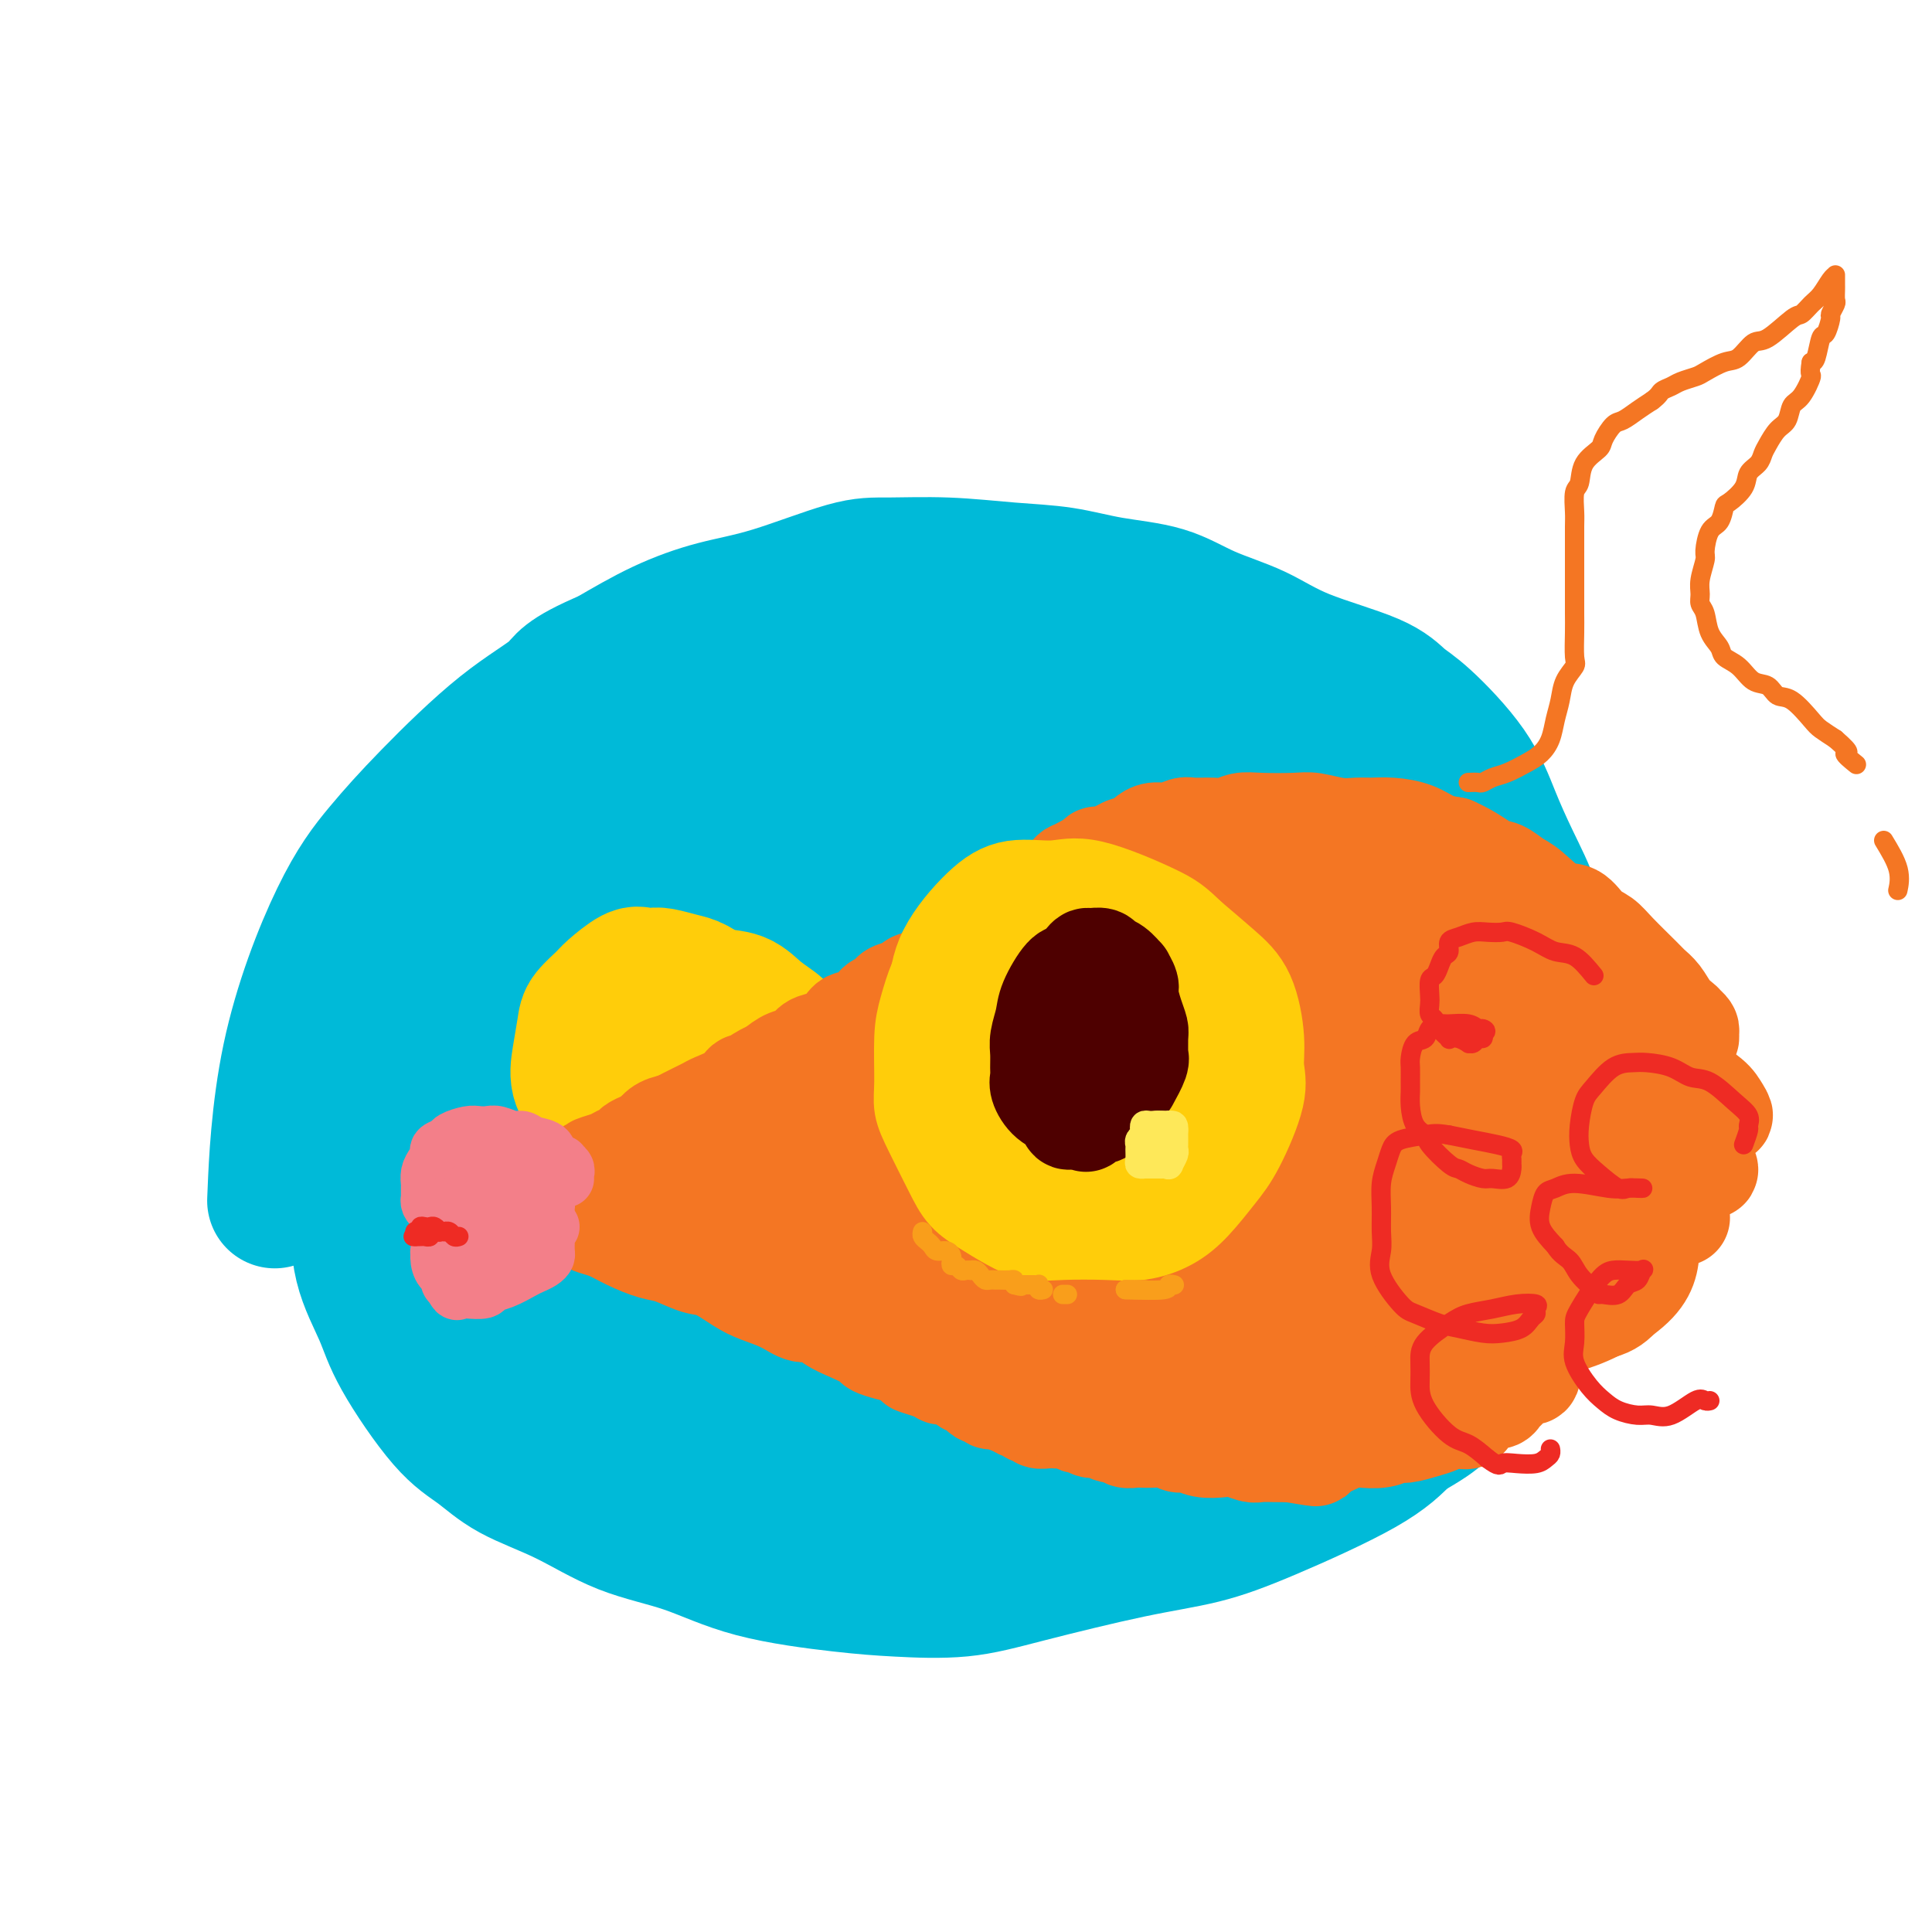 <svg viewBox='0 0 400 400' version='1.1' xmlns='http://www.w3.org/2000/svg' xmlns:xlink='http://www.w3.org/1999/xlink'><g fill='none' stroke='#00BAD8' stroke-width='28' stroke-linecap='round' stroke-linejoin='round'><path d='M205,230c1.281,-0.319 2.562,-0.638 3,-1c0.438,-0.362 0.033,-0.766 0,-1c-0.033,-0.234 0.304,-0.297 0,-1c-0.304,-0.703 -1.251,-2.045 -2,-3c-0.749,-0.955 -1.300,-1.522 -2,-2c-0.700,-0.478 -1.550,-0.866 -2,-1c-0.450,-0.134 -0.499,-0.012 -1,0c-0.501,0.012 -1.455,-0.085 -2,0c-0.545,0.085 -0.683,0.352 -1,1c-0.317,0.648 -0.814,1.676 -1,2c-0.186,0.324 -0.062,-0.056 0,0c0.062,0.056 0.062,0.548 0,1c-0.062,0.452 -0.184,0.864 0,1c0.184,0.136 0.675,-0.005 1,0c0.325,0.005 0.483,0.156 1,0c0.517,-0.156 1.393,-0.619 2,-1c0.607,-0.381 0.945,-0.680 1,-1c0.055,-0.320 -0.171,-0.660 0,-1c0.171,-0.340 0.741,-0.680 1,-1c0.259,-0.320 0.207,-0.619 0,-1c-0.207,-0.381 -0.568,-0.842 -1,-1c-0.432,-0.158 -0.935,-0.012 -2,0c-1.065,0.012 -2.692,-0.109 -4,0c-1.308,0.109 -2.299,0.448 -3,1c-0.701,0.552 -1.113,1.316 -2,2c-0.887,0.684 -2.248,1.286 -3,2c-0.752,0.714 -0.895,1.538 -1,3c-0.105,1.462 -0.173,3.560 0,5c0.173,1.440 0.586,2.220 1,3'/><path d='M188,236c0.787,2.205 2.754,2.218 5,3c2.246,0.782 4.773,2.334 7,3c2.227,0.666 4.156,0.446 6,0c1.844,-0.446 3.604,-1.118 5,-2c1.396,-0.882 2.427,-1.972 4,-3c1.573,-1.028 3.686,-1.993 5,-4c1.314,-2.007 1.827,-5.056 2,-7c0.173,-1.944 0.005,-2.784 0,-4c-0.005,-1.216 0.154,-2.809 0,-4c-0.154,-1.191 -0.620,-1.979 -2,-3c-1.380,-1.021 -3.673,-2.274 -5,-3c-1.327,-0.726 -1.689,-0.926 -4,-1c-2.311,-0.074 -6.572,-0.021 -10,0c-3.428,0.021 -6.022,0.012 -8,0c-1.978,-0.012 -3.339,-0.026 -5,0c-1.661,0.026 -3.623,0.092 -5,1c-1.377,0.908 -2.168,2.658 -3,4c-0.832,1.342 -1.706,2.275 -2,4c-0.294,1.725 -0.007,4.244 0,6c0.007,1.756 -0.267,2.751 0,5c0.267,2.249 1.074,5.751 2,8c0.926,2.249 1.971,3.243 3,5c1.029,1.757 2.042,4.277 3,6c0.958,1.723 1.861,2.649 4,4c2.139,1.351 5.513,3.128 8,4c2.487,0.872 4.088,0.838 6,1c1.912,0.162 4.137,0.521 6,0c1.863,-0.521 3.365,-1.923 5,-3c1.635,-1.077 3.402,-1.828 5,-3c1.598,-1.172 3.028,-2.763 5,-5c1.972,-2.237 4.486,-5.118 7,-8'/><path d='M232,240c4.037,-3.775 3.129,-3.713 3,-5c-0.129,-1.287 0.522,-3.922 1,-6c0.478,-2.078 0.784,-3.600 1,-5c0.216,-1.400 0.341,-2.679 -1,-5c-1.341,-2.321 -4.149,-5.683 -6,-8c-1.851,-2.317 -2.745,-3.587 -4,-5c-1.255,-1.413 -2.872,-2.969 -5,-4c-2.128,-1.031 -4.767,-1.538 -7,-2c-2.233,-0.462 -4.058,-0.879 -6,-1c-1.942,-0.121 -3.999,0.053 -6,0c-2.001,-0.053 -3.945,-0.333 -7,0c-3.055,0.333 -7.220,1.278 -10,2c-2.780,0.722 -4.175,1.220 -6,2c-1.825,0.780 -4.079,1.841 -6,3c-1.921,1.159 -3.510,2.416 -5,4c-1.490,1.584 -2.882,3.495 -4,5c-1.118,1.505 -1.961,2.603 -3,5c-1.039,2.397 -2.272,6.093 -3,9c-0.728,2.907 -0.950,5.026 -1,7c-0.050,1.974 0.072,3.801 0,6c-0.072,2.199 -0.339,4.768 0,7c0.339,2.232 1.283,4.128 2,6c0.717,1.872 1.206,3.720 3,6c1.794,2.280 4.891,4.991 7,7c2.109,2.009 3.230,3.317 5,4c1.770,0.683 4.191,0.740 6,1c1.809,0.260 3.007,0.724 6,1c2.993,0.276 7.782,0.363 11,0c3.218,-0.363 4.866,-1.175 7,-2c2.134,-0.825 4.752,-1.664 8,-3c3.248,-1.336 7.124,-3.168 11,-5'/><path d='M223,264c5.311,-2.101 5.590,-2.355 7,-3c1.410,-0.645 3.951,-1.682 6,-3c2.049,-1.318 3.606,-2.917 5,-4c1.394,-1.083 2.624,-1.650 4,-4c1.376,-2.350 2.899,-6.485 4,-9c1.101,-2.515 1.779,-3.411 2,-5c0.221,-1.589 -0.016,-3.871 0,-6c0.016,-2.129 0.283,-4.107 0,-6c-0.283,-1.893 -1.116,-3.703 -2,-5c-0.884,-1.297 -1.818,-2.081 -3,-4c-1.182,-1.919 -2.614,-4.974 -4,-7c-1.386,-2.026 -2.728,-3.024 -4,-4c-1.272,-0.976 -2.474,-1.931 -4,-3c-1.526,-1.069 -3.375,-2.252 -5,-3c-1.625,-0.748 -3.026,-1.062 -6,-2c-2.974,-0.938 -7.521,-2.499 -11,-3c-3.479,-0.501 -5.890,0.057 -8,0c-2.110,-0.057 -3.917,-0.731 -7,-1c-3.083,-0.269 -7.441,-0.134 -10,0c-2.559,0.134 -3.321,0.268 -5,1c-1.679,0.732 -4.277,2.062 -6,3c-1.723,0.938 -2.573,1.485 -5,3c-2.427,1.515 -6.432,3.999 -9,6c-2.568,2.001 -3.700,3.521 -5,5c-1.300,1.479 -2.769,2.918 -4,5c-1.231,2.082 -2.222,4.807 -3,7c-0.778,2.193 -1.341,3.856 -2,6c-0.659,2.144 -1.414,4.771 -2,8c-0.586,3.229 -1.004,7.062 -1,10c0.004,2.938 0.430,4.982 1,7c0.570,2.018 1.285,4.009 2,6'/><path d='M148,259c1.260,4.662 3.411,4.819 5,6c1.589,1.181 2.617,3.388 4,5c1.383,1.612 3.120,2.628 6,4c2.880,1.372 6.903,3.099 10,4c3.097,0.901 5.266,0.978 7,1c1.734,0.022 3.031,-0.009 6,0c2.969,0.009 7.608,0.057 11,0c3.392,-0.057 5.536,-0.221 8,0c2.464,0.221 5.249,0.825 8,1c2.751,0.175 5.468,-0.081 9,0c3.532,0.081 7.881,0.497 11,0c3.119,-0.497 5.010,-1.907 7,-3c1.990,-1.093 4.080,-1.869 6,-3c1.920,-1.131 3.669,-2.618 5,-4c1.331,-1.382 2.245,-2.658 4,-5c1.755,-2.342 4.351,-5.748 6,-8c1.649,-2.252 2.350,-3.348 3,-5c0.650,-1.652 1.248,-3.859 2,-6c0.752,-2.141 1.657,-4.217 2,-6c0.343,-1.783 0.123,-3.272 0,-5c-0.123,-1.728 -0.149,-3.694 0,-6c0.149,-2.306 0.474,-4.952 0,-7c-0.474,-2.048 -1.746,-3.499 -3,-5c-1.254,-1.501 -2.491,-3.052 -4,-5c-1.509,-1.948 -3.291,-4.293 -5,-6c-1.709,-1.707 -3.344,-2.775 -6,-5c-2.656,-2.225 -6.333,-5.607 -9,-8c-2.667,-2.393 -4.323,-3.796 -6,-5c-1.677,-1.204 -3.375,-2.209 -6,-4c-2.625,-1.791 -6.179,-4.369 -9,-6c-2.821,-1.631 -4.911,-2.316 -7,-3'/><path d='M213,175c-5.791,-2.778 -6.268,-0.722 -8,0c-1.732,0.722 -4.720,0.109 -9,0c-4.280,-0.109 -9.854,0.284 -14,1c-4.146,0.716 -6.864,1.754 -10,3c-3.136,1.246 -6.690,2.698 -10,4c-3.310,1.302 -6.375,2.453 -9,4c-2.625,1.547 -4.810,3.488 -7,5c-2.190,1.512 -4.384,2.593 -7,5c-2.616,2.407 -5.653,6.141 -8,9c-2.347,2.859 -4.004,4.845 -5,7c-0.996,2.155 -1.330,4.480 -2,7c-0.670,2.520 -1.676,5.236 -2,8c-0.324,2.764 0.033,5.576 0,8c-0.033,2.424 -0.455,4.461 0,8c0.455,3.539 1.788,8.579 3,12c1.212,3.421 2.305,5.223 3,7c0.695,1.777 0.994,3.530 3,6c2.006,2.470 5.721,5.657 8,8c2.279,2.343 3.124,3.843 5,5c1.876,1.157 4.784,1.972 7,3c2.216,1.028 3.740,2.269 7,3c3.260,0.731 8.255,0.952 12,1c3.745,0.048 6.239,-0.077 9,0c2.761,0.077 5.789,0.355 9,0c3.211,-0.355 6.606,-1.343 10,-2c3.394,-0.657 6.786,-0.983 12,-2c5.214,-1.017 12.251,-2.726 17,-4c4.749,-1.274 7.211,-2.115 10,-3c2.789,-0.885 5.905,-1.815 9,-3c3.095,-1.185 6.170,-2.624 9,-4c2.830,-1.376 5.415,-2.688 8,-4'/><path d='M263,267c6.511,-3.066 4.790,-3.732 6,-6c1.210,-2.268 5.351,-6.138 8,-9c2.649,-2.862 3.806,-4.714 5,-7c1.194,-2.286 2.426,-5.004 3,-7c0.574,-1.996 0.489,-3.268 1,-6c0.511,-2.732 1.618,-6.922 2,-10c0.382,-3.078 0.039,-5.043 0,-7c-0.039,-1.957 0.226,-3.905 0,-6c-0.226,-2.095 -0.943,-4.336 -2,-7c-1.057,-2.664 -2.453,-5.749 -4,-8c-1.547,-2.251 -3.246,-3.667 -5,-6c-1.754,-2.333 -3.565,-5.582 -6,-8c-2.435,-2.418 -5.494,-4.005 -8,-6c-2.506,-1.995 -4.459,-4.398 -8,-7c-3.541,-2.602 -8.669,-5.404 -12,-7c-3.331,-1.596 -4.864,-1.987 -7,-3c-2.136,-1.013 -4.873,-2.649 -8,-4c-3.127,-1.351 -6.643,-2.418 -10,-3c-3.357,-0.582 -6.556,-0.680 -12,-1c-5.444,-0.320 -13.133,-0.861 -18,-1c-4.867,-0.139 -6.911,0.123 -10,1c-3.089,0.877 -7.222,2.369 -11,4c-3.778,1.631 -7.201,3.403 -10,5c-2.799,1.597 -4.972,3.020 -9,6c-4.028,2.980 -9.909,7.518 -14,11c-4.091,3.482 -6.392,5.907 -8,9c-1.608,3.093 -2.522,6.854 -4,10c-1.478,3.146 -3.520,5.678 -5,10c-1.480,4.322 -2.398,10.433 -3,15c-0.602,4.567 -0.886,7.591 -1,11c-0.114,3.409 -0.057,7.205 0,11'/><path d='M113,241c-0.650,7.527 -0.273,7.843 0,11c0.273,3.157 0.444,9.153 1,13c0.556,3.847 1.498,5.543 3,8c1.502,2.457 3.565,5.674 6,8c2.435,2.326 5.241,3.761 8,6c2.759,2.239 5.472,5.282 8,7c2.528,1.718 4.870,2.110 9,4c4.130,1.890 10.046,5.278 14,7c3.954,1.722 5.946,1.780 9,2c3.054,0.220 7.171,0.604 11,0c3.829,-0.604 7.370,-2.195 11,-3c3.630,-0.805 7.350,-0.823 13,-2c5.650,-1.177 13.231,-3.512 19,-5c5.769,-1.488 9.725,-2.131 14,-4c4.275,-1.869 8.867,-4.966 13,-7c4.133,-2.034 7.807,-3.004 13,-6c5.193,-2.996 11.906,-8.018 16,-11c4.094,-2.982 5.570,-3.925 7,-6c1.430,-2.075 2.815,-5.284 4,-8c1.185,-2.716 2.171,-4.940 3,-9c0.829,-4.060 1.502,-9.955 2,-14c0.498,-4.045 0.822,-6.239 1,-9c0.178,-2.761 0.212,-6.088 0,-9c-0.212,-2.912 -0.669,-5.409 -1,-8c-0.331,-2.591 -0.534,-5.278 -2,-9c-1.466,-3.722 -4.194,-8.481 -6,-12c-1.806,-3.519 -2.691,-5.799 -4,-8c-1.309,-2.201 -3.042,-4.322 -5,-7c-1.958,-2.678 -4.143,-5.913 -6,-8c-1.857,-2.087 -3.388,-3.025 -6,-5c-2.612,-1.975 -6.306,-4.988 -10,-8'/><path d='M258,149c-5.593,-5.281 -6.077,-4.484 -8,-5c-1.923,-0.516 -5.285,-2.345 -9,-4c-3.715,-1.655 -7.783,-3.136 -11,-4c-3.217,-0.864 -5.584,-1.111 -11,-2c-5.416,-0.889 -13.881,-2.420 -20,-3c-6.119,-0.580 -9.891,-0.210 -14,0c-4.109,0.210 -8.555,0.259 -12,1c-3.445,0.741 -5.890,2.174 -11,4c-5.110,1.826 -12.884,4.046 -18,6c-5.116,1.954 -7.575,3.640 -11,6c-3.425,2.360 -7.817,5.392 -11,8c-3.183,2.608 -5.157,4.793 -8,9c-2.843,4.207 -6.554,10.436 -9,15c-2.446,4.564 -3.625,7.465 -5,11c-1.375,3.535 -2.944,7.706 -4,11c-1.056,3.294 -1.599,5.711 -2,9c-0.401,3.289 -0.660,7.448 -1,11c-0.340,3.552 -0.763,6.495 0,11c0.763,4.505 2.710,10.571 4,15c1.290,4.429 1.922,7.222 3,10c1.078,2.778 2.602,5.540 4,8c1.398,2.460 2.669,4.619 4,7c1.331,2.381 2.722,4.983 6,8c3.278,3.017 8.443,6.450 12,9c3.557,2.550 5.504,4.216 8,6c2.496,1.784 5.540,3.687 8,5c2.460,1.313 4.336,2.037 8,3c3.664,0.963 9.116,2.165 13,3c3.884,0.835 6.200,1.302 9,2c2.800,0.698 6.086,1.628 11,2c4.914,0.372 11.457,0.186 18,0'/><path d='M201,311c9.846,1.097 8.961,0.341 11,0c2.039,-0.341 7.001,-0.267 11,-1c3.999,-0.733 7.035,-2.274 10,-3c2.965,-0.726 5.861,-0.637 9,-1c3.139,-0.363 6.523,-1.177 12,-3c5.477,-1.823 13.046,-4.655 18,-7c4.954,-2.345 7.292,-4.204 10,-6c2.708,-1.796 5.787,-3.528 8,-6c2.213,-2.472 3.559,-5.683 5,-8c1.441,-2.317 2.976,-3.741 4,-7c1.024,-3.259 1.538,-8.352 2,-12c0.462,-3.648 0.871,-5.850 1,-9c0.129,-3.150 -0.022,-7.248 0,-11c0.022,-3.752 0.218,-7.157 0,-10c-0.218,-2.843 -0.850,-5.124 -1,-9c-0.150,-3.876 0.181,-9.347 0,-13c-0.181,-3.653 -0.875,-5.490 -1,-8c-0.125,-2.510 0.317,-5.695 0,-8c-0.317,-2.305 -1.393,-3.732 -3,-7c-1.607,-3.268 -3.743,-8.379 -6,-12c-2.257,-3.621 -4.634,-5.753 -7,-8c-2.366,-2.247 -4.721,-4.608 -9,-8c-4.279,-3.392 -10.483,-7.814 -15,-11c-4.517,-3.186 -7.346,-5.134 -10,-7c-2.654,-1.866 -5.133,-3.649 -8,-5c-2.867,-1.351 -6.123,-2.269 -9,-3c-2.877,-0.731 -5.376,-1.276 -8,-2c-2.624,-0.724 -5.373,-1.627 -10,-2c-4.627,-0.373 -11.130,-0.216 -16,0c-4.870,0.216 -8.106,0.490 -12,1c-3.894,0.510 -8.447,1.255 -13,2'/><path d='M174,127c-8.977,0.836 -10.919,1.424 -15,2c-4.081,0.576 -10.302,1.138 -15,2c-4.698,0.862 -7.873,2.023 -13,5c-5.127,2.977 -12.205,7.769 -17,11c-4.795,3.231 -7.306,4.901 -10,8c-2.694,3.099 -5.571,7.626 -8,11c-2.429,3.374 -4.410,5.594 -7,11c-2.590,5.406 -5.790,13.998 -8,20c-2.210,6.002 -3.429,9.413 -4,13c-0.571,3.587 -0.494,7.350 -1,13c-0.506,5.650 -1.596,13.189 -2,18c-0.404,4.811 -0.122,6.895 0,10c0.122,3.105 0.085,7.232 1,11c0.915,3.768 2.781,7.179 4,10c1.219,2.821 1.791,5.053 4,9c2.209,3.947 6.055,9.609 9,13c2.945,3.391 4.989,4.509 7,6c2.011,1.491 3.990,3.354 7,5c3.010,1.646 7.050,3.075 11,5c3.950,1.925 7.810,4.347 12,6c4.190,1.653 8.710,2.536 13,4c4.290,1.464 8.350,3.510 14,5c5.650,1.490 12.890,2.425 18,3c5.110,0.575 8.091,0.791 12,1c3.909,0.209 8.746,0.413 13,0c4.254,-0.413 7.924,-1.441 14,-3c6.076,-1.559 14.556,-3.647 21,-5c6.444,-1.353 10.851,-1.971 15,-3c4.149,-1.029 8.040,-2.469 14,-5c5.960,-2.531 13.989,-6.152 19,-9c5.011,-2.848 7.006,-4.924 9,-7'/><path d='M291,297c8.281,-4.600 7.983,-5.599 9,-8c1.017,-2.401 3.347,-6.204 5,-9c1.653,-2.796 2.628,-4.585 4,-9c1.372,-4.415 3.142,-11.455 4,-16c0.858,-4.545 0.805,-6.593 1,-10c0.195,-3.407 0.640,-8.172 1,-12c0.360,-3.828 0.636,-6.718 1,-10c0.364,-3.282 0.818,-6.955 1,-10c0.182,-3.045 0.093,-5.462 0,-9c-0.093,-3.538 -0.190,-8.199 0,-11c0.190,-2.801 0.666,-3.744 0,-6c-0.666,-2.256 -2.474,-5.824 -4,-9c-1.526,-3.176 -2.770,-5.958 -4,-9c-1.230,-3.042 -2.448,-6.343 -5,-10c-2.552,-3.657 -6.439,-7.672 -9,-10c-2.561,-2.328 -3.796,-2.971 -5,-4c-1.204,-1.029 -2.379,-2.443 -6,-4c-3.621,-1.557 -9.690,-3.256 -14,-5c-4.310,-1.744 -6.861,-3.532 -10,-5c-3.139,-1.468 -6.865,-2.617 -10,-4c-3.135,-1.383 -5.680,-3.001 -9,-4c-3.320,-0.999 -7.415,-1.378 -11,-2c-3.585,-0.622 -6.659,-1.488 -10,-2c-3.341,-0.512 -6.949,-0.671 -11,-1c-4.051,-0.329 -8.547,-0.830 -13,-1c-4.453,-0.170 -8.865,-0.011 -12,0c-3.135,0.011 -4.995,-0.127 -9,1c-4.005,1.127 -10.156,3.519 -15,5c-4.844,1.481 -8.381,2.053 -12,3c-3.619,0.947 -7.320,2.271 -11,4c-3.680,1.729 -7.340,3.865 -11,6'/><path d='M126,136c-9.612,4.074 -9.143,5.258 -11,7c-1.857,1.742 -6.042,4.040 -11,8c-4.958,3.960 -10.691,9.580 -15,14c-4.309,4.420 -7.193,7.640 -10,11c-2.807,3.360 -5.536,6.859 -9,14c-3.464,7.141 -7.663,17.922 -10,29c-2.337,11.078 -2.810,22.451 -3,27c-0.190,4.549 -0.095,2.275 0,0'/><path d='M255,185c-0.868,1.632 -1.735,3.263 -2,4c-0.265,0.737 0.073,0.579 0,1c-0.073,0.421 -0.555,1.419 -1,2c-0.445,0.581 -0.851,0.743 -1,2c-0.149,1.257 -0.040,3.608 0,5c0.040,1.392 0.011,1.826 0,2c-0.011,0.174 -0.006,0.087 0,0'/><path d='M247,193c-0.837,1.177 -1.675,2.354 -2,3c-0.325,0.646 -0.139,0.761 0,1c0.139,0.239 0.230,0.603 0,1c-0.230,0.397 -0.780,0.828 -1,1c-0.220,0.172 -0.110,0.086 0,0'/></g>
<g fill='none' stroke='#FFCD0A' stroke-width='28' stroke-linecap='round' stroke-linejoin='round'><path d='M153,215c0.003,-0.724 0.005,-1.448 0,-2c-0.005,-0.552 -0.018,-0.933 0,-1c0.018,-0.067 0.065,0.178 0,0c-0.065,-0.178 -0.243,-0.780 -1,-1c-0.757,-0.220 -2.092,-0.059 -3,0c-0.908,0.059 -1.387,0.016 -2,0c-0.613,-0.016 -1.358,-0.004 -2,0c-0.642,0.004 -1.179,-0.001 -2,0c-0.821,0.001 -1.925,0.007 -3,0c-1.075,-0.007 -2.119,-0.026 -3,0c-0.881,0.026 -1.598,0.098 -2,0c-0.402,-0.098 -0.490,-0.365 -1,0c-0.510,0.365 -1.443,1.361 -2,2c-0.557,0.639 -0.737,0.920 -1,2c-0.263,1.080 -0.608,2.960 -1,4c-0.392,1.040 -0.831,1.240 -1,2c-0.169,0.760 -0.068,2.080 0,3c0.068,0.920 0.102,1.441 0,2c-0.102,0.559 -0.340,1.157 0,2c0.340,0.843 1.260,1.931 2,3c0.740,1.069 1.302,2.118 2,3c0.698,0.882 1.533,1.597 2,2c0.467,0.403 0.565,0.493 1,1c0.435,0.507 1.206,1.430 2,2c0.794,0.570 1.611,0.785 2,1c0.389,0.215 0.352,0.429 1,0c0.648,-0.429 1.982,-1.500 3,-2c1.018,-0.500 1.719,-0.429 3,-1c1.281,-0.571 3.140,-1.786 5,-3'/><path d='M152,234c2.445,-1.123 1.559,-1.431 2,-2c0.441,-0.569 2.209,-1.401 3,-2c0.791,-0.599 0.604,-0.966 1,-2c0.396,-1.034 1.373,-2.736 2,-4c0.627,-1.264 0.903,-2.092 1,-3c0.097,-0.908 0.014,-1.898 0,-3c-0.014,-1.102 0.042,-2.316 0,-3c-0.042,-0.684 -0.180,-0.836 0,-1c0.180,-0.164 0.680,-0.338 0,-1c-0.680,-0.662 -2.540,-1.812 -4,-3c-1.460,-1.188 -2.520,-2.413 -4,-3c-1.480,-0.587 -3.379,-0.536 -5,-1c-1.621,-0.464 -2.963,-1.444 -4,-2c-1.037,-0.556 -1.770,-0.688 -3,-1c-1.230,-0.312 -2.956,-0.806 -4,-1c-1.044,-0.194 -1.405,-0.089 -2,0c-0.595,0.089 -1.424,0.163 -2,0c-0.576,-0.163 -0.900,-0.563 -2,0c-1.100,0.563 -2.977,2.089 -4,3c-1.023,0.911 -1.190,1.209 -2,2c-0.810,0.791 -2.261,2.077 -3,3c-0.739,0.923 -0.765,1.483 -1,3c-0.235,1.517 -0.678,3.991 -1,6c-0.322,2.009 -0.523,3.555 0,5c0.523,1.445 1.770,2.791 3,4c1.230,1.209 2.443,2.283 4,3c1.557,0.717 3.458,1.078 6,2c2.542,0.922 5.726,2.406 7,3c1.274,0.594 0.637,0.297 0,0'/></g>
<g fill='none' stroke='#F47623' stroke-width='20' stroke-linecap='round' stroke-linejoin='round'><path d='M226,179c-1.179,0.437 -2.359,0.875 -3,1c-0.641,0.125 -0.745,-0.062 -1,0c-0.255,0.062 -0.661,0.374 -1,1c-0.339,0.626 -0.613,1.567 -1,2c-0.387,0.433 -0.889,0.357 -2,1c-1.111,0.643 -2.833,2.006 -4,3c-1.167,0.994 -1.779,1.618 -3,2c-1.221,0.382 -3.051,0.521 -4,1c-0.949,0.479 -1.018,1.298 -2,2c-0.982,0.702 -2.879,1.286 -4,2c-1.121,0.714 -1.468,1.557 -2,2c-0.532,0.443 -1.250,0.486 -2,1c-0.750,0.514 -1.533,1.500 -2,2c-0.467,0.500 -0.619,0.515 -1,1c-0.381,0.485 -0.991,1.439 -2,2c-1.009,0.561 -2.416,0.728 -3,1c-0.584,0.272 -0.345,0.648 -1,1c-0.655,0.352 -2.205,0.680 -3,1c-0.795,0.320 -0.836,0.630 -1,1c-0.164,0.370 -0.452,0.798 -1,1c-0.548,0.202 -1.357,0.177 -2,1c-0.643,0.823 -1.121,2.496 -2,3c-0.879,0.504 -2.160,-0.159 -3,0c-0.840,0.159 -1.239,1.141 -2,2c-0.761,0.859 -1.883,1.595 -3,2c-1.117,0.405 -2.227,0.480 -3,1c-0.773,0.520 -1.208,1.486 -2,2c-0.792,0.514 -1.941,0.575 -3,1c-1.059,0.425 -2.030,1.212 -3,2'/><path d='M160,221c-10.570,6.596 -3.994,2.086 -2,1c1.994,-1.086 -0.592,1.253 -2,2c-1.408,0.747 -1.637,-0.098 -2,0c-0.363,0.098 -0.860,1.139 -2,2c-1.140,0.861 -2.925,1.540 -4,2c-1.075,0.460 -1.442,0.700 -2,1c-0.558,0.300 -1.308,0.662 -2,1c-0.692,0.338 -1.326,0.654 -2,1c-0.674,0.346 -1.389,0.723 -2,1c-0.611,0.277 -1.118,0.456 -2,1c-0.882,0.544 -2.137,1.455 -3,2c-0.863,0.545 -1.332,0.723 -2,1c-0.668,0.277 -1.535,0.652 -2,1c-0.465,0.348 -0.529,0.670 -1,1c-0.471,0.330 -1.348,0.670 -2,1c-0.652,0.330 -1.078,0.652 -2,1c-0.922,0.348 -2.341,0.724 -3,1c-0.659,0.276 -0.559,0.452 -1,1c-0.441,0.548 -1.424,1.467 -2,2c-0.576,0.533 -0.746,0.682 -1,1c-0.254,0.318 -0.593,0.807 -1,1c-0.407,0.193 -0.884,0.089 -1,0c-0.116,-0.089 0.128,-0.163 0,0c-0.128,0.163 -0.626,0.565 -1,1c-0.374,0.435 -0.622,0.905 -1,1c-0.378,0.095 -0.886,-0.184 -1,0c-0.114,0.184 0.165,0.833 0,1c-0.165,0.167 -0.775,-0.147 -1,0c-0.225,0.147 -0.064,0.756 0,1c0.064,0.244 0.032,0.122 0,0'/><path d='M113,250c-7.305,4.484 -2.067,1.194 0,0c2.067,-1.194 0.962,-0.292 1,0c0.038,0.292 1.220,-0.025 2,0c0.780,0.025 1.158,0.390 2,1c0.842,0.610 2.147,1.463 3,2c0.853,0.537 1.255,0.759 2,1c0.745,0.241 1.834,0.503 3,1c1.166,0.497 2.411,1.231 4,2c1.589,0.769 3.524,1.575 5,2c1.476,0.425 2.494,0.470 4,1c1.506,0.530 3.501,1.545 5,2c1.499,0.455 2.502,0.350 4,1c1.498,0.650 3.493,2.053 5,3c1.507,0.947 2.528,1.437 4,2c1.472,0.563 3.397,1.200 5,2c1.603,0.800 2.885,1.762 4,2c1.115,0.238 2.062,-0.249 3,0c0.938,0.249 1.867,1.232 3,2c1.133,0.768 2.469,1.319 4,2c1.531,0.681 3.256,1.492 4,2c0.744,0.508 0.508,0.714 1,1c0.492,0.286 1.712,0.653 3,1c1.288,0.347 2.644,0.673 4,1'/><path d='M188,281c11.899,5.205 4.148,2.718 2,2c-2.148,-0.718 1.308,0.334 3,1c1.692,0.666 1.619,0.948 2,1c0.381,0.052 1.216,-0.126 2,0c0.784,0.126 1.516,0.554 2,1c0.484,0.446 0.721,0.908 1,1c0.279,0.092 0.599,-0.185 1,0c0.401,0.185 0.882,0.833 1,1c0.118,0.167 -0.127,-0.148 0,0c0.127,0.148 0.626,0.758 1,1c0.374,0.242 0.622,0.118 1,0c0.378,-0.118 0.885,-0.228 1,0c0.115,0.228 -0.162,0.793 0,1c0.162,0.207 0.764,0.055 1,0c0.236,-0.055 0.105,-0.012 0,0c-0.105,0.012 -0.183,-0.007 0,0c0.183,0.007 0.626,0.040 1,0c0.374,-0.040 0.678,-0.154 1,0c0.322,0.154 0.661,0.577 1,1'/><path d='M209,291c3.427,1.482 1.495,0.187 1,0c-0.495,-0.187 0.446,0.733 1,1c0.554,0.267 0.721,-0.121 1,0c0.279,0.121 0.670,0.750 1,1c0.330,0.250 0.599,0.119 1,0c0.401,-0.119 0.933,-0.228 1,0c0.067,0.228 -0.330,0.792 0,1c0.330,0.208 1.388,0.060 2,0c0.612,-0.060 0.779,-0.031 1,0c0.221,0.031 0.496,0.065 1,0c0.504,-0.065 1.237,-0.229 2,0c0.763,0.229 1.555,0.850 2,1c0.445,0.150 0.543,-0.171 1,0c0.457,0.171 1.273,0.834 2,1c0.727,0.166 1.365,-0.166 2,0c0.635,0.166 1.268,0.829 2,1c0.732,0.171 1.564,-0.150 2,0c0.436,0.150 0.477,0.771 1,1c0.523,0.229 1.530,0.065 2,0c0.470,-0.065 0.405,-0.033 1,0c0.595,0.033 1.852,0.065 3,0c1.148,-0.065 2.187,-0.227 3,0c0.813,0.227 1.400,0.845 2,1c0.600,0.155 1.214,-0.151 2,0c0.786,0.151 1.743,0.758 3,1c1.257,0.242 2.815,0.117 4,0c1.185,-0.117 1.997,-0.228 3,0c1.003,0.228 2.197,0.793 3,1c0.803,0.207 1.216,0.056 2,0c0.784,-0.056 1.938,-0.016 3,0c1.062,0.016 2.031,0.008 3,0'/><path d='M267,301c9.446,1.596 4.062,0.585 3,0c-1.062,-0.585 2.197,-0.744 4,-1c1.803,-0.256 2.150,-0.608 3,-1c0.850,-0.392 2.204,-0.822 3,-1c0.796,-0.178 1.035,-0.103 2,0c0.965,0.103 2.657,0.235 4,0c1.343,-0.235 2.338,-0.837 3,-1c0.662,-0.163 0.992,0.114 2,0c1.008,-0.114 2.693,-0.617 4,-1c1.307,-0.383 2.234,-0.645 3,-1c0.766,-0.355 1.371,-0.803 2,-1c0.629,-0.197 1.282,-0.143 2,0c0.718,0.143 1.501,0.374 2,0c0.499,-0.374 0.715,-1.353 1,-2c0.285,-0.647 0.640,-0.961 1,-1c0.360,-0.039 0.726,0.197 1,0c0.274,-0.197 0.454,-0.826 1,-1c0.546,-0.174 1.456,0.108 2,0c0.544,-0.108 0.722,-0.607 1,-1c0.278,-0.393 0.656,-0.679 1,-1c0.344,-0.321 0.653,-0.678 1,-1c0.347,-0.322 0.733,-0.611 1,-1c0.267,-0.389 0.415,-0.878 1,-1c0.585,-0.122 1.607,0.125 2,0c0.393,-0.125 0.157,-0.621 0,-1c-0.157,-0.379 -0.235,-0.640 0,-1c0.235,-0.360 0.781,-0.817 1,-1c0.219,-0.183 0.109,-0.091 0,0'/><path d='M223,180c-0.060,0.091 -0.120,0.183 0,0c0.120,-0.183 0.420,-0.640 1,-1c0.580,-0.360 1.441,-0.622 2,-1c0.559,-0.378 0.817,-0.871 1,-1c0.183,-0.129 0.291,0.106 1,0c0.709,-0.106 2.021,-0.553 3,-1c0.979,-0.447 1.627,-0.894 2,-1c0.373,-0.106 0.473,0.130 1,0c0.527,-0.130 1.482,-0.627 2,-1c0.518,-0.373 0.598,-0.622 1,-1c0.402,-0.378 1.126,-0.886 2,-1c0.874,-0.114 1.900,0.167 3,0c1.100,-0.167 2.276,-0.780 3,-1c0.724,-0.220 0.998,-0.045 2,0c1.002,0.045 2.733,-0.040 4,0c1.267,0.040 2.070,0.206 3,0c0.930,-0.206 1.988,-0.783 3,-1c1.012,-0.217 1.979,-0.072 4,0c2.021,0.072 5.096,0.072 7,0c1.904,-0.072 2.636,-0.216 4,0c1.364,0.216 3.358,0.792 5,1c1.642,0.208 2.931,0.048 4,0c1.069,-0.048 1.916,0.015 3,0c1.084,-0.015 2.404,-0.107 4,0c1.596,0.107 3.468,0.413 5,1c1.532,0.587 2.723,1.453 4,2c1.277,0.547 2.638,0.773 4,1'/><path d='M301,175c3.455,1.492 5.593,3.224 7,4c1.407,0.776 2.085,0.598 3,1c0.915,0.402 2.068,1.386 3,2c0.932,0.614 1.643,0.860 3,2c1.357,1.140 3.361,3.174 5,4c1.639,0.826 2.911,0.445 4,1c1.089,0.555 1.993,2.046 3,3c1.007,0.954 2.118,1.371 3,2c0.882,0.629 1.534,1.470 3,3c1.466,1.530 3.744,3.748 5,5c1.256,1.252 1.488,1.539 2,2c0.512,0.461 1.304,1.097 2,2c0.696,0.903 1.297,2.075 2,3c0.703,0.925 1.509,1.604 2,2c0.491,0.396 0.669,0.510 1,1c0.331,0.490 0.817,1.357 1,2c0.183,0.643 0.063,1.062 0,1c-0.063,-0.062 -0.068,-0.604 0,-1c0.068,-0.396 0.211,-0.645 0,-1c-0.211,-0.355 -0.774,-0.816 -1,-1c-0.226,-0.184 -0.113,-0.092 0,0'/><path d='M301,191c2.108,1.426 4.216,2.852 6,4c1.784,1.148 3.244,2.019 5,3c1.756,0.981 3.807,2.072 8,5c4.193,2.928 10.527,7.694 15,11c4.473,3.306 7.085,5.151 10,7c2.915,1.849 6.131,3.703 8,5c1.869,1.297 2.389,2.038 3,3c0.611,0.962 1.311,2.145 1,2c-0.311,-0.145 -1.635,-1.616 -4,-3c-2.365,-1.384 -5.770,-2.679 -9,-5c-3.230,-2.321 -6.283,-5.667 -10,-9c-3.717,-3.333 -8.097,-6.655 -12,-10c-3.903,-3.345 -7.329,-6.715 -10,-9c-2.671,-2.285 -4.587,-3.486 -8,-6c-3.413,-2.514 -8.324,-6.342 -11,-8c-2.676,-1.658 -3.117,-1.147 -4,-1c-0.883,0.147 -2.209,-0.071 -3,0c-0.791,0.071 -1.046,0.431 0,2c1.046,1.569 3.393,4.347 6,7c2.607,2.653 5.476,5.179 9,8c3.524,2.821 7.704,5.936 12,9c4.296,3.064 8.706,6.078 15,11c6.294,4.922 14.470,11.752 19,16c4.530,4.248 5.413,5.915 6,7c0.587,1.085 0.879,1.590 1,2c0.121,0.410 0.071,0.726 -3,-1c-3.071,-1.726 -9.163,-5.493 -14,-9c-4.837,-3.507 -8.418,-6.753 -12,-10'/><path d='M325,222c-6.951,-4.844 -10.328,-7.954 -14,-11c-3.672,-3.046 -7.639,-6.029 -11,-9c-3.361,-2.971 -6.117,-5.931 -9,-8c-2.883,-2.069 -5.892,-3.248 -9,-5c-3.108,-1.752 -6.313,-4.079 -8,-5c-1.687,-0.921 -1.855,-0.437 -2,0c-0.145,0.437 -0.266,0.825 0,2c0.266,1.175 0.919,3.135 2,5c1.081,1.865 2.591,3.634 8,8c5.409,4.366 14.716,11.329 22,17c7.284,5.671 12.545,10.048 18,14c5.455,3.952 11.106,7.477 15,11c3.894,3.523 6.032,7.042 8,9c1.968,1.958 3.766,2.354 3,2c-0.766,-0.354 -4.095,-1.458 -8,-4c-3.905,-2.542 -8.387,-6.522 -13,-10c-4.613,-3.478 -9.359,-6.455 -17,-12c-7.641,-5.545 -18.177,-13.657 -25,-19c-6.823,-5.343 -9.934,-7.917 -13,-10c-3.066,-2.083 -6.089,-3.677 -9,-5c-2.911,-1.323 -5.712,-2.376 -7,-3c-1.288,-0.624 -1.063,-0.820 -1,0c0.063,0.820 -0.036,2.655 1,5c1.036,2.345 3.208,5.199 6,8c2.792,2.801 6.205,5.550 10,9c3.795,3.450 7.971,7.603 12,12c4.029,4.397 7.911,9.040 12,13c4.089,3.960 8.385,7.237 12,11c3.615,3.763 6.550,8.013 8,10c1.450,1.987 1.414,1.711 0,1c-1.414,-0.711 -4.207,-1.855 -7,-3'/><path d='M309,255c-2.466,-1.268 -5.130,-3.437 -12,-9c-6.870,-5.563 -17.947,-14.521 -26,-21c-8.053,-6.479 -13.083,-10.480 -18,-14c-4.917,-3.520 -9.720,-6.560 -13,-9c-3.280,-2.440 -5.038,-4.279 -7,-5c-1.962,-0.721 -4.127,-0.326 -5,0c-0.873,0.326 -0.455,0.581 0,2c0.455,1.419 0.946,4.003 2,6c1.054,1.997 2.671,3.406 7,8c4.329,4.594 11.369,12.371 17,18c5.631,5.629 9.853,9.110 14,13c4.147,3.890 8.220,8.189 11,11c2.780,2.811 4.267,4.133 5,5c0.733,0.867 0.713,1.277 0,1c-0.713,-0.277 -2.117,-1.243 -7,-5c-4.883,-3.757 -13.244,-10.306 -20,-16c-6.756,-5.694 -11.905,-10.532 -17,-15c-5.095,-4.468 -10.135,-8.564 -14,-12c-3.865,-3.436 -6.553,-6.211 -9,-8c-2.447,-1.789 -4.652,-2.593 -6,-3c-1.348,-0.407 -1.840,-0.417 -2,1c-0.160,1.417 0.012,4.263 1,7c0.988,2.737 2.794,5.367 5,9c2.206,3.633 4.814,8.269 8,14c3.186,5.731 6.952,12.556 9,17c2.048,4.444 2.380,6.505 3,8c0.620,1.495 1.528,2.423 1,2c-0.528,-0.423 -2.492,-2.196 -5,-4c-2.508,-1.804 -5.560,-3.640 -9,-7c-3.440,-3.360 -7.269,-8.246 -11,-12c-3.731,-3.754 -7.366,-6.377 -11,-9'/><path d='M200,228c-7.121,-6.254 -7.425,-6.888 -9,-8c-1.575,-1.112 -4.423,-2.702 -6,-3c-1.577,-0.298 -1.883,0.697 -2,2c-0.117,1.303 -0.045,2.915 0,5c0.045,2.085 0.064,4.645 0,7c-0.064,2.355 -0.210,4.505 0,7c0.210,2.495 0.777,5.333 1,7c0.223,1.667 0.101,2.162 0,3c-0.101,0.838 -0.180,2.020 0,2c0.180,-0.020 0.620,-1.241 0,-3c-0.620,-1.759 -2.299,-4.055 -4,-6c-1.701,-1.945 -3.425,-3.538 -6,-6c-2.575,-2.462 -6.000,-5.794 -8,-7c-2.000,-1.206 -2.575,-0.288 -3,0c-0.425,0.288 -0.699,-0.056 -1,1c-0.301,1.056 -0.628,3.512 -1,5c-0.372,1.488 -0.790,2.008 -1,3c-0.210,0.992 -0.214,2.455 0,4c0.214,1.545 0.644,3.173 1,4c0.356,0.827 0.637,0.854 1,1c0.363,0.146 0.809,0.411 1,0c0.191,-0.411 0.127,-1.497 0,-3c-0.127,-1.503 -0.318,-3.422 -1,-5c-0.682,-1.578 -1.854,-2.815 -3,-4c-1.146,-1.185 -2.265,-2.320 -4,-3c-1.735,-0.680 -4.085,-0.906 -6,-1c-1.915,-0.094 -3.394,-0.056 -5,1c-1.606,1.056 -3.338,3.128 -4,5c-0.662,1.872 -0.255,3.542 0,5c0.255,1.458 0.359,2.702 1,4c0.641,1.298 1.821,2.649 3,4'/><path d='M144,249c1.249,2.388 2.373,1.858 3,2c0.627,0.142 0.758,0.958 1,1c0.242,0.042 0.596,-0.689 1,-2c0.404,-1.311 0.860,-3.203 1,-5c0.140,-1.797 -0.035,-3.500 0,-5c0.035,-1.500 0.282,-2.796 0,-4c-0.282,-1.204 -1.092,-2.315 -2,-3c-0.908,-0.685 -1.915,-0.943 -4,-1c-2.085,-0.057 -5.248,0.086 -7,1c-1.752,0.914 -2.095,2.598 -3,4c-0.905,1.402 -2.374,2.520 -3,4c-0.626,1.480 -0.409,3.320 0,5c0.409,1.680 1.009,3.198 3,4c1.991,0.802 5.373,0.886 8,1c2.627,0.114 4.500,0.258 7,0c2.500,-0.258 5.628,-0.918 8,-2c2.372,-1.082 3.987,-2.587 5,-4c1.013,-1.413 1.423,-2.735 2,-4c0.577,-1.265 1.320,-2.474 1,-4c-0.320,-1.526 -1.703,-3.368 -3,-4c-1.297,-0.632 -2.507,-0.053 -4,0c-1.493,0.053 -3.269,-0.418 -6,1c-2.731,1.418 -6.418,4.727 -8,7c-1.582,2.273 -1.058,3.512 -1,5c0.058,1.488 -0.349,3.227 0,5c0.349,1.773 1.456,3.582 4,5c2.544,1.418 6.527,2.446 10,3c3.473,0.554 6.436,0.633 9,0c2.564,-0.633 4.729,-1.978 7,-3c2.271,-1.022 4.649,-1.721 6,-3c1.351,-1.279 1.676,-3.140 2,-5'/><path d='M181,248c0.565,-1.543 0.977,-2.901 0,-5c-0.977,-2.099 -3.345,-4.940 -6,-6c-2.655,-1.060 -5.599,-0.340 -8,0c-2.401,0.340 -4.261,0.298 -6,1c-1.739,0.702 -3.358,2.146 -4,5c-0.642,2.854 -0.307,7.119 0,9c0.307,1.881 0.587,1.380 3,3c2.413,1.620 6.959,5.363 11,8c4.041,2.637 7.577,4.169 11,5c3.423,0.831 6.732,0.963 11,1c4.268,0.037 9.493,-0.019 12,-1c2.507,-0.981 2.294,-2.886 2,-5c-0.294,-2.114 -0.670,-4.437 -2,-7c-1.330,-2.563 -3.614,-5.364 -7,-9c-3.386,-3.636 -7.874,-8.105 -11,-10c-3.126,-1.895 -4.890,-1.215 -6,-1c-1.110,0.215 -1.564,-0.033 -2,1c-0.436,1.033 -0.852,3.349 0,7c0.852,3.651 2.972,8.636 5,12c2.028,3.364 3.964,5.106 6,7c2.036,1.894 4.173,3.940 7,5c2.827,1.060 6.344,1.135 9,1c2.656,-0.135 4.450,-0.481 6,-1c1.550,-0.519 2.856,-1.213 4,-5c1.144,-3.787 2.126,-10.668 2,-16c-0.126,-5.332 -1.362,-9.115 -3,-13c-1.638,-3.885 -3.679,-7.873 -6,-11c-2.321,-3.127 -4.921,-5.395 -7,-7c-2.079,-1.605 -3.637,-2.548 -6,-2c-2.363,0.548 -5.532,2.585 -7,5c-1.468,2.415 -1.234,5.207 -1,8'/><path d='M188,227c-0.078,3.036 0.229,6.627 1,10c0.771,3.373 2.008,6.528 5,11c2.992,4.472 7.740,10.262 11,13c3.260,2.738 5.031,2.424 7,2c1.969,-0.424 4.135,-0.957 6,-2c1.865,-1.043 3.429,-2.595 5,-7c1.571,-4.405 3.149,-11.664 4,-17c0.851,-5.336 0.976,-8.749 1,-12c0.024,-3.251 -0.052,-6.340 -1,-9c-0.948,-2.660 -2.766,-4.891 -4,-7c-1.234,-2.109 -1.882,-4.096 -5,-5c-3.118,-0.904 -8.704,-0.724 -13,0c-4.296,0.724 -7.302,1.993 -10,4c-2.698,2.007 -5.090,4.751 -7,7c-1.910,2.249 -3.339,4.001 -4,6c-0.661,1.999 -0.554,4.244 0,6c0.554,1.756 1.554,3.023 6,4c4.446,0.977 12.338,1.664 18,2c5.662,0.336 9.095,0.322 13,-1c3.905,-1.322 8.283,-3.952 12,-6c3.717,-2.048 6.775,-3.515 10,-7c3.225,-3.485 6.618,-8.988 8,-13c1.382,-4.012 0.752,-6.533 0,-9c-0.752,-2.467 -1.626,-4.882 -3,-7c-1.374,-2.118 -3.247,-3.940 -6,-5c-2.753,-1.060 -6.386,-1.357 -9,-1c-2.614,0.357 -4.209,1.369 -6,3c-1.791,1.631 -3.779,3.880 -5,6c-1.221,2.120 -1.675,4.109 -2,7c-0.325,2.891 -0.521,6.683 0,9c0.521,2.317 1.761,3.158 3,4'/><path d='M223,213c1.259,2.527 2.908,2.346 5,2c2.092,-0.346 4.627,-0.856 7,-2c2.373,-1.144 4.585,-2.922 7,-5c2.415,-2.078 5.035,-4.454 7,-7c1.965,-2.546 3.275,-5.260 4,-8c0.725,-2.740 0.863,-5.504 1,-7c0.137,-1.496 0.272,-1.723 -1,-2c-1.272,-0.277 -3.950,-0.604 -6,0c-2.050,0.604 -3.470,2.139 -7,5c-3.530,2.861 -9.168,7.046 -13,10c-3.832,2.954 -5.857,4.675 -8,7c-2.143,2.325 -4.403,5.254 -6,8c-1.597,2.746 -2.531,5.310 -2,9c0.531,3.690 2.526,8.507 5,12c2.474,3.493 5.427,5.663 9,8c3.573,2.337 7.767,4.840 12,7c4.233,2.160 8.505,3.976 14,4c5.495,0.024 12.211,-1.743 16,-4c3.789,-2.257 4.650,-5.005 5,-8c0.350,-2.995 0.188,-6.238 -1,-10c-1.188,-3.762 -3.402,-8.044 -7,-11c-3.598,-2.956 -8.579,-4.586 -13,-6c-4.421,-1.414 -8.282,-2.613 -15,-1c-6.718,1.613 -16.293,6.038 -22,10c-5.707,3.962 -7.545,7.461 -9,11c-1.455,3.539 -2.525,7.118 -3,11c-0.475,3.882 -0.354,8.068 1,11c1.354,2.932 3.940,4.611 9,7c5.060,2.389 12.593,5.489 18,7c5.407,1.511 8.688,1.432 12,1c3.312,-0.432 6.656,-1.216 10,-2'/><path d='M252,270c4.936,-0.696 6.276,-1.937 8,-5c1.724,-3.063 3.832,-7.948 4,-12c0.168,-4.052 -1.604,-7.270 -4,-10c-2.396,-2.730 -5.417,-4.970 -9,-7c-3.583,-2.030 -7.726,-3.849 -13,-4c-5.274,-0.151 -11.677,1.367 -16,3c-4.323,1.633 -6.567,3.380 -8,6c-1.433,2.620 -2.057,6.114 -3,9c-0.943,2.886 -2.206,5.163 0,9c2.206,3.837 7.882,9.234 12,13c4.118,3.766 6.679,5.900 10,8c3.321,2.100 7.402,4.165 11,5c3.598,0.835 6.713,0.441 9,0c2.287,-0.441 3.744,-0.930 5,-2c1.256,-1.070 2.309,-2.723 2,-7c-0.309,-4.277 -1.980,-11.179 -4,-16c-2.020,-4.821 -4.390,-7.562 -7,-10c-2.610,-2.438 -5.459,-4.573 -9,-6c-3.541,-1.427 -7.773,-2.145 -11,-2c-3.227,0.145 -5.448,1.152 -9,4c-3.552,2.848 -8.436,7.538 -11,11c-2.564,3.462 -2.808,5.696 -3,8c-0.192,2.304 -0.331,4.679 0,7c0.331,2.321 1.132,4.590 4,7c2.868,2.410 7.803,4.962 12,6c4.197,1.038 7.655,0.563 11,0c3.345,-0.563 6.576,-1.214 11,-3c4.424,-1.786 10.042,-4.705 13,-7c2.958,-2.295 3.258,-3.964 4,-6c0.742,-2.036 1.926,-4.439 1,-7c-0.926,-2.561 -3.963,-5.281 -7,-8'/><path d='M255,254c-3.430,-2.414 -8.504,-4.450 -13,-6c-4.496,-1.550 -8.414,-2.613 -14,-2c-5.586,0.613 -12.840,2.901 -17,5c-4.160,2.099 -5.226,4.008 -6,6c-0.774,1.992 -1.256,4.068 -1,6c0.256,1.932 1.251,3.722 4,6c2.749,2.278 7.252,5.046 11,7c3.748,1.954 6.741,3.095 14,5c7.259,1.905 18.784,4.576 26,6c7.216,1.424 10.124,1.601 14,1c3.876,-0.601 8.720,-1.982 12,-3c3.280,-1.018 4.995,-1.674 7,-5c2.005,-3.326 4.299,-9.322 5,-14c0.701,-4.678 -0.192,-8.037 -1,-11c-0.808,-2.963 -1.532,-5.530 -5,-8c-3.468,-2.470 -9.682,-4.843 -14,-6c-4.318,-1.157 -6.742,-1.097 -10,0c-3.258,1.097 -7.350,3.232 -10,6c-2.650,2.768 -3.859,6.169 -5,9c-1.141,2.831 -2.216,5.093 0,9c2.216,3.907 7.722,9.459 12,13c4.278,3.541 7.327,5.072 11,6c3.673,0.928 7.968,1.255 12,1c4.032,-0.255 7.799,-1.091 11,-3c3.201,-1.909 5.837,-4.892 8,-8c2.163,-3.108 3.854,-6.341 5,-11c1.146,-4.659 1.746,-10.746 1,-15c-0.746,-4.254 -2.839,-6.676 -5,-9c-2.161,-2.324 -4.389,-4.549 -7,-6c-2.611,-1.451 -5.603,-2.129 -9,-2c-3.397,0.129 -7.198,1.064 -11,2'/><path d='M280,233c-5.630,1.794 -9.705,6.278 -12,10c-2.295,3.722 -2.808,6.682 -3,9c-0.192,2.318 -0.061,3.995 3,7c3.061,3.005 9.054,7.338 14,9c4.946,1.662 8.847,0.653 13,0c4.153,-0.653 8.559,-0.951 13,-2c4.441,-1.049 8.918,-2.847 13,-6c4.082,-3.153 7.768,-7.659 10,-11c2.232,-3.341 3.010,-5.517 3,-8c-0.010,-2.483 -0.807,-5.272 -2,-7c-1.193,-1.728 -2.783,-2.395 -6,-3c-3.217,-0.605 -8.063,-1.147 -12,-1c-3.937,0.147 -6.965,0.984 -12,4c-5.035,3.016 -12.077,8.211 -15,12c-2.923,3.789 -1.725,6.170 -1,9c0.725,2.830 0.979,6.108 3,9c2.021,2.892 5.808,5.397 10,7c4.192,1.603 8.787,2.303 13,3c4.213,0.697 8.042,1.392 13,0c4.958,-1.392 11.045,-4.871 14,-8c2.955,-3.129 2.777,-5.908 3,-9c0.223,-3.092 0.845,-6.497 -1,-11c-1.845,-4.503 -6.159,-10.104 -10,-13c-3.841,-2.896 -7.209,-3.087 -11,-3c-3.791,0.087 -8.003,0.453 -12,2c-3.997,1.547 -7.777,4.275 -11,9c-3.223,4.725 -5.888,11.446 -7,16c-1.112,4.554 -0.669,6.942 1,9c1.669,2.058 4.565,3.785 8,5c3.435,1.215 7.410,1.919 12,2c4.590,0.081 9.795,-0.459 15,-1'/><path d='M326,272c6.305,-0.186 8.568,-1.150 11,-5c2.432,-3.850 5.033,-10.587 5,-15c-0.033,-4.413 -2.700,-6.502 -6,-9c-3.300,-2.498 -7.235,-5.403 -10,-7c-2.765,-1.597 -4.362,-1.885 -5,-2c-0.638,-0.115 -0.319,-0.058 0,0'/></g>
<g fill='none' stroke='#FFCD0A' stroke-width='20' stroke-linecap='round' stroke-linejoin='round'><path d='M215,192c-1.676,0.337 -3.351,0.673 -4,1c-0.649,0.327 -0.271,0.644 -1,1c-0.729,0.356 -2.566,0.751 -4,1c-1.434,0.249 -2.465,0.351 -4,1c-1.535,0.649 -3.574,1.846 -5,3c-1.426,1.154 -2.240,2.265 -3,4c-0.760,1.735 -1.468,4.095 -2,6c-0.532,1.905 -0.890,3.356 -1,6c-0.110,2.644 0.028,6.483 0,9c-0.028,2.517 -0.221,3.713 0,5c0.221,1.287 0.855,2.666 2,5c1.145,2.334 2.801,5.624 4,8c1.199,2.376 1.940,3.838 3,5c1.060,1.162 2.438,2.024 4,3c1.562,0.976 3.308,2.067 5,3c1.692,0.933 3.330,1.709 5,2c1.670,0.291 3.372,0.096 6,0c2.628,-0.096 6.180,-0.093 9,0c2.820,0.093 4.906,0.278 7,0c2.094,-0.278 4.194,-1.017 6,-2c1.806,-0.983 3.317,-2.208 5,-4c1.683,-1.792 3.538,-4.152 5,-6c1.462,-1.848 2.531,-3.186 4,-6c1.469,-2.814 3.337,-7.104 4,-10c0.663,-2.896 0.123,-4.398 0,-6c-0.123,-1.602 0.173,-3.306 0,-6c-0.173,-2.694 -0.816,-6.379 -2,-9c-1.184,-2.621 -2.910,-4.177 -5,-6c-2.090,-1.823 -4.545,-3.911 -7,-6'/><path d='M246,194c-2.754,-2.683 -3.640,-3.390 -7,-5c-3.360,-1.610 -9.194,-4.121 -13,-5c-3.806,-0.879 -5.584,-0.125 -8,0c-2.416,0.125 -5.470,-0.379 -8,0c-2.530,0.379 -4.536,1.642 -7,4c-2.464,2.358 -5.387,5.813 -7,9c-1.613,3.187 -1.915,6.108 -2,9c-0.085,2.892 0.047,5.755 0,9c-0.047,3.245 -0.274,6.870 0,10c0.274,3.130 1.048,5.763 2,8c0.952,2.237 2.081,4.077 3,6c0.919,1.923 1.628,3.928 4,6c2.372,2.072 6.408,4.212 10,5c3.592,0.788 6.741,0.225 8,0c1.259,-0.225 0.630,-0.113 0,0'/><path d='M219,225c1.100,1.150 2.201,2.300 3,3c0.799,0.700 1.298,0.951 2,1c0.702,0.049 1.609,-0.105 3,0c1.391,0.105 3.265,0.468 6,0c2.735,-0.468 6.329,-1.768 8,-3c1.671,-1.232 1.418,-2.397 2,-4c0.582,-1.603 2.000,-3.645 1,-6c-1.000,-2.355 -4.416,-5.024 -7,-7c-2.584,-1.976 -4.336,-3.259 -7,-4c-2.664,-0.741 -6.239,-0.941 -9,-1c-2.761,-0.059 -4.706,0.024 -7,2c-2.294,1.976 -4.936,5.846 -6,9c-1.064,3.154 -0.550,5.593 0,8c0.550,2.407 1.136,4.781 3,7c1.864,2.219 5.008,4.282 7,6c1.992,1.718 2.833,3.093 6,4c3.167,0.907 8.659,1.348 12,1c3.341,-0.348 4.530,-1.485 6,-3c1.470,-1.515 3.221,-3.408 4,-6c0.779,-2.592 0.585,-5.885 0,-9c-0.585,-3.115 -1.560,-6.053 -3,-9c-1.440,-2.947 -3.346,-5.902 -6,-8c-2.654,-2.098 -6.056,-3.340 -9,-4c-2.944,-0.660 -5.432,-0.740 -8,0c-2.568,0.740 -5.218,2.299 -7,4c-1.782,1.701 -2.696,3.544 -3,7c-0.304,3.456 0.001,8.524 1,12c0.999,3.476 2.692,5.359 5,7c2.308,1.641 5.231,3.040 8,4c2.769,0.960 5.385,1.480 8,2'/><path d='M232,238c4.516,0.690 7.807,-0.586 10,-2c2.193,-1.414 3.287,-2.968 4,-5c0.713,-2.032 1.044,-4.544 1,-7c-0.044,-2.456 -0.463,-4.856 -3,-8c-2.537,-3.144 -7.191,-7.034 -11,-9c-3.809,-1.966 -6.774,-2.010 -9,-1c-2.226,1.010 -3.712,3.074 -5,5c-1.288,1.926 -2.377,3.714 -3,6c-0.623,2.286 -0.780,5.071 0,7c0.780,1.929 2.499,3.003 4,4c1.501,0.997 2.786,1.918 4,2c1.214,0.082 2.358,-0.675 3,-2c0.642,-1.325 0.781,-3.217 1,-5c0.219,-1.783 0.518,-3.457 0,-5c-0.518,-1.543 -1.851,-2.955 -3,-4c-1.149,-1.045 -2.113,-1.722 -3,-1c-0.887,0.722 -1.697,2.842 -2,5c-0.303,2.158 -0.100,4.353 0,6c0.100,1.647 0.096,2.745 0,4c-0.096,1.255 -0.283,2.666 0,3c0.283,0.334 1.036,-0.410 2,-1c0.964,-0.590 2.137,-1.026 3,-2c0.863,-0.974 1.414,-2.484 2,-4c0.586,-1.516 1.207,-3.036 1,-4c-0.207,-0.964 -1.241,-1.372 -2,-1c-0.759,0.372 -1.243,1.523 -3,3c-1.757,1.477 -4.788,3.279 -6,4c-1.212,0.721 -0.606,0.360 0,0'/></g>
<g fill='none' stroke='#F37F89' stroke-width='12' stroke-linecap='round' stroke-linejoin='round'><path d='M117,244c-0.035,-0.341 -0.069,-0.682 0,-1c0.069,-0.318 0.242,-0.614 0,-1c-0.242,-0.386 -0.897,-0.863 -1,-1c-0.103,-0.137 0.348,0.064 0,0c-0.348,-0.064 -1.496,-0.394 -2,-1c-0.504,-0.606 -0.365,-1.487 -1,-2c-0.635,-0.513 -2.043,-0.659 -3,-1c-0.957,-0.341 -1.464,-0.876 -2,-1c-0.536,-0.124 -1.101,0.162 -2,0c-0.899,-0.162 -2.133,-0.772 -3,-1c-0.867,-0.228 -1.369,-0.072 -2,0c-0.631,0.072 -1.392,0.061 -2,0c-0.608,-0.061 -1.062,-0.172 -2,0c-0.938,0.172 -2.359,0.626 -3,1c-0.641,0.374 -0.501,0.666 -1,1c-0.499,0.334 -1.636,0.709 -2,1c-0.364,0.291 0.046,0.498 0,1c-0.046,0.502 -0.548,1.300 -1,2c-0.452,0.700 -0.853,1.301 -1,2c-0.147,0.699 -0.040,1.497 0,2c0.040,0.503 0.013,0.713 0,1c-0.013,0.287 -0.014,0.651 0,1c0.014,0.349 0.041,0.682 0,1c-0.041,0.318 -0.152,0.621 0,1c0.152,0.379 0.567,0.834 1,1c0.433,0.166 0.886,0.045 1,0c0.114,-0.045 -0.110,-0.013 0,0c0.110,0.013 0.555,0.006 1,0'/><path d='M92,250c0.583,0.774 0.541,0.207 1,0c0.459,-0.207 1.419,-0.056 2,0c0.581,0.056 0.782,0.015 1,0c0.218,-0.015 0.454,-0.004 1,0c0.546,0.004 1.403,0.001 2,0c0.597,-0.001 0.933,0.000 1,0c0.067,-0.000 -0.136,-0.001 0,0c0.136,0.001 0.611,0.004 1,0c0.389,-0.004 0.692,-0.016 1,0c0.308,0.016 0.621,0.060 1,0c0.379,-0.060 0.824,-0.224 1,0c0.176,0.224 0.085,0.834 0,1c-0.085,0.166 -0.163,-0.114 0,0c0.163,0.114 0.566,0.622 1,1c0.434,0.378 0.900,0.627 1,1c0.100,0.373 -0.165,0.870 0,1c0.165,0.130 0.762,-0.106 1,0c0.238,0.106 0.119,0.553 0,1'/><path d='M107,255c1.003,0.774 1.011,0.208 1,0c-0.011,-0.208 -0.041,-0.060 0,0c0.041,0.060 0.152,0.030 0,0c-0.152,-0.030 -0.567,-0.061 -1,0c-0.433,0.061 -0.884,0.212 -1,0c-0.116,-0.212 0.102,-0.789 0,-1c-0.102,-0.211 -0.524,-0.057 -1,0c-0.476,0.057 -1.004,0.015 -1,0c0.004,-0.015 0.541,-0.004 0,0c-0.541,0.004 -2.160,0.001 -3,0c-0.840,-0.001 -0.903,-0.001 -1,0c-0.097,0.001 -0.229,0.004 -1,0c-0.771,-0.004 -2.181,-0.015 -3,0c-0.819,0.015 -1.046,0.054 -1,0c0.046,-0.054 0.366,-0.202 0,0c-0.366,0.202 -1.419,0.753 -2,1c-0.581,0.247 -0.689,0.190 -1,1c-0.311,0.810 -0.826,2.488 -1,3c-0.174,0.512 -0.009,-0.143 0,0c0.009,0.143 -0.138,1.085 0,2c0.138,0.915 0.563,1.802 1,2c0.437,0.198 0.887,-0.293 1,0c0.113,0.293 -0.111,1.369 0,2c0.111,0.631 0.555,0.815 1,1'/><path d='M94,266c0.396,1.928 0.888,1.250 1,1c0.112,-0.250 -0.154,-0.070 0,0c0.154,0.070 0.728,0.031 1,0c0.272,-0.031 0.240,-0.054 1,0c0.760,0.054 2.311,0.183 3,0c0.689,-0.183 0.517,-0.679 1,-1c0.483,-0.321 1.622,-0.468 3,-1c1.378,-0.532 2.996,-1.451 4,-2c1.004,-0.549 1.393,-0.728 2,-1c0.607,-0.272 1.431,-0.636 2,-1c0.569,-0.364 0.885,-0.729 1,-1c0.115,-0.271 0.031,-0.450 0,-1c-0.031,-0.550 -0.009,-1.472 0,-2c0.009,-0.528 0.006,-0.663 0,-1c-0.006,-0.337 -0.015,-0.875 0,-1c0.015,-0.125 0.056,0.162 0,0c-0.056,-0.162 -0.207,-0.774 0,-1c0.207,-0.226 0.774,-0.064 1,0c0.226,0.064 0.113,0.032 0,0'/><path d='M106,249c1.600,1.669 3.199,3.338 4,4c0.801,0.662 0.803,0.315 1,0c0.197,-0.315 0.587,-0.600 1,-1c0.413,-0.400 0.847,-0.917 1,-2c0.153,-1.083 0.025,-2.734 0,-4c-0.025,-1.266 0.053,-2.148 0,-3c-0.053,-0.852 -0.237,-1.673 -1,-2c-0.763,-0.327 -2.104,-0.161 -4,0c-1.896,0.161 -4.347,0.316 -6,1c-1.653,0.684 -2.508,1.897 -3,3c-0.492,1.103 -0.620,2.095 -1,3c-0.380,0.905 -1.013,1.721 0,3c1.013,1.279 3.672,3.020 5,4c1.328,0.980 1.324,1.197 2,1c0.676,-0.197 2.032,-0.809 3,-1c0.968,-0.191 1.550,0.039 2,-1c0.450,-1.039 0.769,-3.348 1,-5c0.231,-1.652 0.375,-2.647 0,-3c-0.375,-0.353 -1.267,-0.065 -2,0c-0.733,0.065 -1.307,-0.094 -2,0c-0.693,0.094 -1.506,0.442 -2,1c-0.494,0.558 -0.668,1.325 -1,3c-0.332,1.675 -0.820,4.259 -1,6c-0.180,1.741 -0.051,2.640 0,3c0.051,0.360 0.026,0.180 0,0'/></g>
<g fill='none' stroke='#4E0000' stroke-width='20' stroke-linecap='round' stroke-linejoin='round'><path d='M234,224c0.846,-1.548 1.691,-3.096 2,-4c0.309,-0.904 0.080,-1.164 0,-1c-0.080,0.164 -0.011,0.752 0,0c0.011,-0.752 -0.034,-2.844 0,-4c0.034,-1.156 0.149,-1.375 0,-2c-0.149,-0.625 -0.560,-1.654 -1,-3c-0.440,-1.346 -0.908,-3.008 -1,-4c-0.092,-0.992 0.193,-1.312 0,-2c-0.193,-0.688 -0.863,-1.743 -1,-2c-0.137,-0.257 0.258,0.285 0,0c-0.258,-0.285 -1.168,-1.397 -2,-2c-0.832,-0.603 -1.584,-0.696 -2,-1c-0.416,-0.304 -0.496,-0.820 -1,-1c-0.504,-0.180 -1.432,-0.024 -2,0c-0.568,0.024 -0.776,-0.083 -1,0c-0.224,0.083 -0.466,0.356 -1,1c-0.534,0.644 -1.362,1.660 -2,2c-0.638,0.340 -1.085,0.005 -2,1c-0.915,0.995 -2.298,3.320 -3,5c-0.702,1.680 -0.724,2.715 -1,4c-0.276,1.285 -0.807,2.818 -1,4c-0.193,1.182 -0.047,2.011 0,3c0.047,0.989 -0.005,2.137 0,3c0.005,0.863 0.067,1.440 0,2c-0.067,0.560 -0.265,1.103 0,2c0.265,0.897 0.991,2.149 2,3c1.009,0.851 2.301,1.300 3,2c0.699,0.700 0.803,1.650 1,2c0.197,0.350 0.485,0.100 1,0c0.515,-0.100 1.258,-0.050 2,0'/><path d='M224,232c1.450,1.130 0.574,0.456 1,0c0.426,-0.456 2.156,-0.693 3,-1c0.844,-0.307 0.804,-0.685 1,-1c0.196,-0.315 0.627,-0.566 1,-1c0.373,-0.434 0.687,-1.049 1,-2c0.313,-0.951 0.627,-2.238 1,-3c0.373,-0.762 0.807,-1.000 1,-2c0.193,-1.000 0.146,-2.762 0,-4c-0.146,-1.238 -0.390,-1.950 -1,-3c-0.610,-1.050 -1.586,-2.436 -2,-4c-0.414,-1.564 -0.265,-3.306 -1,-5c-0.735,-1.694 -2.353,-3.341 -3,-4c-0.647,-0.659 -0.324,-0.329 0,0'/><path d='M227,213c-0.844,1.467 -1.689,2.933 -2,4c-0.311,1.067 -0.089,1.733 0,2c0.089,0.267 0.044,0.133 0,0'/></g>
<g fill='none' stroke='#FEE859' stroke-width='6' stroke-linecap='round' stroke-linejoin='round'><path d='M242,236c-0.002,-0.340 -0.004,-0.679 0,-1c0.004,-0.321 0.013,-0.622 0,-1c-0.013,-0.378 -0.049,-0.833 0,-1c0.049,-0.167 0.181,-0.045 0,0c-0.181,0.045 -0.676,0.015 -1,0c-0.324,-0.015 -0.478,-0.015 -1,0c-0.522,0.015 -1.412,0.045 -2,0c-0.588,-0.045 -0.876,-0.167 -1,0c-0.124,0.167 -0.086,0.621 0,1c0.086,0.379 0.219,0.682 0,1c-0.219,0.318 -0.792,0.649 -1,1c-0.208,0.351 -0.052,0.721 0,1c0.052,0.279 -0.001,0.467 0,1c0.001,0.533 0.056,1.411 0,2c-0.056,0.589 -0.222,0.890 0,1c0.222,0.110 0.833,0.029 1,0c0.167,-0.029 -0.110,-0.008 0,0c0.110,0.008 0.608,0.002 1,0c0.392,-0.002 0.678,0.001 1,0c0.322,-0.001 0.678,-0.007 1,0c0.322,0.007 0.608,0.027 1,0c0.392,-0.027 0.890,-0.100 1,0c0.110,0.100 -0.167,0.374 0,0c0.167,-0.374 0.777,-1.396 1,-2c0.223,-0.604 0.060,-0.791 0,-1c-0.060,-0.209 -0.016,-0.441 0,-1c0.016,-0.559 0.005,-1.445 0,-2c-0.005,-0.555 -0.002,-0.777 0,-1'/><path d='M243,234c0.098,-1.295 -0.156,-1.033 -1,-1c-0.844,0.033 -2.279,-0.164 -3,0c-0.721,0.164 -0.730,0.689 -1,1c-0.270,0.311 -0.803,0.409 -1,1c-0.197,0.591 -0.060,1.675 0,2c0.060,0.325 0.043,-0.109 0,0c-0.043,0.109 -0.113,0.761 0,1c0.113,0.239 0.409,0.064 1,0c0.591,-0.064 1.478,-0.017 2,0c0.522,0.017 0.679,0.005 1,0c0.321,-0.005 0.806,-0.001 1,0c0.194,0.001 0.097,0.001 0,0'/></g>
<g fill='none' stroke='#EE2B24' stroke-width='4' stroke-linecap='round' stroke-linejoin='round'><path d='M330,202c-1.321,-1.622 -2.643,-3.244 -4,-4c-1.357,-0.756 -2.751,-0.647 -4,-1c-1.249,-0.353 -2.354,-1.167 -4,-2c-1.646,-0.833 -3.834,-1.684 -5,-2c-1.166,-0.316 -1.311,-0.097 -2,0c-0.689,0.097 -1.921,0.071 -3,0c-1.079,-0.071 -2.005,-0.189 -3,0c-0.995,0.189 -2.059,0.683 -3,1c-0.941,0.317 -1.757,0.456 -2,1c-0.243,0.544 0.089,1.492 0,2c-0.089,0.508 -0.598,0.577 -1,1c-0.402,0.423 -0.696,1.201 -1,2c-0.304,0.799 -0.618,1.618 -1,2c-0.382,0.382 -0.831,0.325 -1,1c-0.169,0.675 -0.058,2.081 0,3c0.058,0.919 0.062,1.350 0,2c-0.062,0.650 -0.190,1.519 0,2c0.190,0.481 0.697,0.573 1,1c0.303,0.427 0.400,1.190 1,2c0.600,0.810 1.701,1.667 2,2c0.299,0.333 -0.204,0.143 0,0c0.204,-0.143 1.115,-0.238 2,0c0.885,0.238 1.743,0.811 2,1c0.257,0.189 -0.089,-0.005 0,0c0.089,0.005 0.611,0.207 1,0c0.389,-0.207 0.643,-0.825 1,-1c0.357,-0.175 0.816,0.093 1,0c0.184,-0.093 0.092,-0.546 0,-1'/><path d='M307,214c1.127,-0.398 0.444,-0.892 0,-1c-0.444,-0.108 -0.648,0.169 -1,0c-0.352,-0.169 -0.853,-0.784 -2,-1c-1.147,-0.216 -2.941,-0.032 -4,0c-1.059,0.032 -1.384,-0.086 -2,0c-0.616,0.086 -1.524,0.378 -2,1c-0.476,0.622 -0.520,1.574 -1,2c-0.480,0.426 -1.396,0.326 -2,1c-0.604,0.674 -0.894,2.122 -1,3c-0.106,0.878 -0.027,1.187 0,2c0.027,0.813 0.001,2.130 0,3c-0.001,0.870 0.024,1.295 0,2c-0.024,0.705 -0.098,1.692 0,3c0.098,1.308 0.369,2.938 1,4c0.631,1.062 1.624,1.555 2,2c0.376,0.445 0.135,0.841 1,2c0.865,1.159 2.835,3.081 4,4c1.165,0.919 1.524,0.837 2,1c0.476,0.163 1.070,0.573 2,1c0.930,0.427 2.197,0.872 3,1c0.803,0.128 1.144,-0.060 2,0c0.856,0.060 2.229,0.367 3,0c0.771,-0.367 0.941,-1.408 1,-2c0.059,-0.592 0.009,-0.736 0,-1c-0.009,-0.264 0.025,-0.648 0,-1c-0.025,-0.352 -0.109,-0.672 0,-1c0.109,-0.328 0.411,-0.665 0,-1c-0.411,-0.335 -1.534,-0.667 -3,-1c-1.466,-0.333 -3.276,-0.667 -5,-1c-1.724,-0.333 -3.362,-0.667 -5,-1'/><path d='M300,235c-2.869,-0.502 -3.543,-0.257 -5,0c-1.457,0.257 -3.697,0.524 -5,1c-1.303,0.476 -1.670,1.159 -2,2c-0.330,0.841 -0.623,1.841 -1,3c-0.377,1.159 -0.837,2.478 -1,4c-0.163,1.522 -0.031,3.248 0,5c0.031,1.752 -0.041,3.529 0,5c0.041,1.471 0.195,2.636 0,4c-0.195,1.364 -0.739,2.929 0,5c0.739,2.071 2.760,4.650 4,6c1.240,1.350 1.699,1.473 3,2c1.301,0.527 3.444,1.460 5,2c1.556,0.540 2.525,0.688 4,1c1.475,0.312 3.457,0.788 5,1c1.543,0.212 2.647,0.159 4,0c1.353,-0.159 2.954,-0.424 4,-1c1.046,-0.576 1.537,-1.461 2,-2c0.463,-0.539 0.898,-0.730 1,-1c0.102,-0.270 -0.129,-0.620 0,-1c0.129,-0.380 0.616,-0.791 0,-1c-0.616,-0.209 -2.337,-0.216 -4,0c-1.663,0.216 -3.269,0.655 -5,1c-1.731,0.345 -3.588,0.598 -5,1c-1.412,0.402 -2.379,0.954 -4,2c-1.621,1.046 -3.897,2.585 -5,4c-1.103,1.415 -1.034,2.706 -1,4c0.034,1.294 0.031,2.590 0,4c-0.031,1.410 -0.091,2.935 1,5c1.091,2.065 3.332,4.671 5,6c1.668,1.329 2.762,1.380 4,2c1.238,0.620 2.619,1.810 4,3'/><path d='M308,302c2.566,1.932 2.481,1.261 3,1c0.519,-0.261 1.642,-0.112 3,0c1.358,0.112 2.952,0.188 4,0c1.048,-0.188 1.549,-0.638 2,-1c0.451,-0.362 0.852,-0.636 1,-1c0.148,-0.364 0.042,-0.818 0,-1c-0.042,-0.182 -0.021,-0.091 0,0'/><path d='M361,237c0.438,-1.199 0.876,-2.399 1,-3c0.124,-0.601 -0.066,-0.604 0,-1c0.066,-0.396 0.389,-1.184 0,-2c-0.389,-0.816 -1.490,-1.658 -3,-3c-1.510,-1.342 -3.428,-3.183 -5,-4c-1.572,-0.817 -2.797,-0.611 -4,-1c-1.203,-0.389 -2.385,-1.373 -4,-2c-1.615,-0.627 -3.665,-0.897 -5,-1c-1.335,-0.103 -1.955,-0.040 -3,0c-1.045,0.040 -2.515,0.058 -4,1c-1.485,0.942 -2.985,2.808 -4,4c-1.015,1.192 -1.546,1.711 -2,3c-0.454,1.289 -0.830,3.348 -1,5c-0.170,1.652 -0.134,2.898 0,4c0.134,1.102 0.368,2.061 1,3c0.632,0.939 1.664,1.859 3,3c1.336,1.141 2.976,2.501 4,3c1.024,0.499 1.432,0.135 2,0c0.568,-0.135 1.296,-0.041 2,0c0.704,0.041 1.384,0.028 1,0c-0.384,-0.028 -1.833,-0.073 -3,0c-1.167,0.073 -2.053,0.262 -4,0c-1.947,-0.262 -4.955,-0.976 -7,-1c-2.045,-0.024 -3.128,0.643 -4,1c-0.872,0.357 -1.533,0.405 -2,1c-0.467,0.595 -0.741,1.737 -1,3c-0.259,1.263 -0.503,2.647 0,4c0.503,1.353 1.751,2.677 3,4'/><path d='M322,258c1.067,1.779 2.234,2.228 3,3c0.766,0.772 1.129,1.869 2,3c0.871,1.131 2.249,2.296 3,3c0.751,0.704 0.873,0.947 1,1c0.127,0.053 0.258,-0.084 1,0c0.742,0.084 2.096,0.390 3,0c0.904,-0.390 1.358,-1.478 2,-2c0.642,-0.522 1.473,-0.480 2,-1c0.527,-0.520 0.750,-1.601 1,-2c0.250,-0.399 0.526,-0.115 0,0c-0.526,0.115 -1.854,0.059 -3,0c-1.146,-0.059 -2.110,-0.123 -3,0c-0.890,0.123 -1.705,0.432 -3,2c-1.295,1.568 -3.070,4.394 -4,6c-0.930,1.606 -1.014,1.991 -1,3c0.014,1.009 0.127,2.641 0,4c-0.127,1.359 -0.494,2.445 0,4c0.494,1.555 1.850,3.579 3,5c1.150,1.421 2.094,2.240 3,3c0.906,0.760 1.773,1.460 3,2c1.227,0.540 2.815,0.919 4,1c1.185,0.081 1.967,-0.136 3,0c1.033,0.136 2.315,0.625 4,0c1.685,-0.625 3.771,-2.363 5,-3c1.229,-0.637 1.600,-0.171 2,0c0.400,0.171 0.829,0.049 1,0c0.171,-0.049 0.086,-0.024 0,0'/><path d='M95,256c-0.342,0.113 -0.684,0.226 -1,0c-0.316,-0.226 -0.606,-0.792 -1,-1c-0.394,-0.208 -0.893,-0.060 -1,0c-0.107,0.060 0.179,0.030 0,0c-0.179,-0.030 -0.821,-0.060 -1,0c-0.179,0.060 0.106,0.211 0,0c-0.106,-0.211 -0.602,-0.785 -1,-1c-0.398,-0.215 -0.699,-0.072 -1,0c-0.301,0.072 -0.602,0.072 -1,0c-0.398,-0.072 -0.891,-0.216 -1,0c-0.109,0.216 0.167,0.794 0,1c-0.167,0.206 -0.777,0.041 -1,0c-0.223,-0.041 -0.060,0.040 0,0c0.060,-0.040 0.016,-0.203 0,0c-0.016,0.203 -0.005,0.772 0,1c0.005,0.228 0.002,0.114 0,0'/><path d='M86,256c-1.210,0.004 0.264,0.015 1,0c0.736,-0.015 0.733,-0.056 1,0c0.267,0.056 0.803,0.207 1,0c0.197,-0.207 0.056,-0.774 0,-1c-0.056,-0.226 -0.028,-0.113 0,0'/></g>
<g fill='none' stroke='#F99E1B' stroke-width='4' stroke-linecap='round' stroke-linejoin='round'><path d='M191,255c-0.087,0.331 -0.175,0.662 0,1c0.175,0.338 0.611,0.682 1,1c0.389,0.318 0.731,0.610 1,1c0.269,0.390 0.463,0.879 1,1c0.537,0.121 1.415,-0.126 2,0c0.585,0.126 0.878,0.626 1,1c0.122,0.374 0.074,0.622 0,1c-0.074,0.378 -0.173,0.886 0,1c0.173,0.114 0.620,-0.165 1,0c0.380,0.165 0.693,0.776 1,1c0.307,0.224 0.607,0.063 1,0c0.393,-0.063 0.879,-0.027 1,0c0.121,0.027 -0.122,0.046 0,0c0.122,-0.046 0.611,-0.156 1,0c0.389,0.156 0.678,0.578 1,1c0.322,0.422 0.677,0.845 1,1c0.323,0.155 0.615,0.042 1,0c0.385,-0.042 0.863,-0.012 1,0c0.137,0.012 -0.068,0.006 0,0c0.068,-0.006 0.410,-0.012 1,0c0.590,0.012 1.428,0.042 2,0c0.572,-0.042 0.878,-0.155 1,0c0.122,0.155 0.061,0.577 0,1'/><path d='M210,266c2.250,0.619 1.376,0.166 1,0c-0.376,-0.166 -0.255,-0.044 0,0c0.255,0.044 0.643,0.011 1,0c0.357,-0.011 0.683,0.001 1,0c0.317,-0.001 0.625,-0.014 1,0c0.375,0.014 0.819,0.056 1,0c0.181,-0.056 0.100,-0.211 0,0c-0.100,0.211 -0.219,0.788 0,1c0.219,0.212 0.777,0.061 1,0c0.223,-0.061 0.112,-0.030 0,0'/><path d='M220,268c0.417,0.000 0.833,0.000 1,0c0.167,0.000 0.083,0.000 0,0'/><path d='M233,267c1.156,0.000 2.311,0.000 3,0c0.689,0.000 0.911,0.000 1,0c0.089,0.000 0.044,0.000 0,0'/><path d='M233,267c3.298,0.113 6.595,0.226 8,0c1.405,-0.226 0.917,-0.792 1,-1c0.083,-0.208 0.738,-0.060 1,0c0.262,0.060 0.131,0.030 0,0'/></g>
<g fill='none' stroke='#F47623' stroke-width='4' stroke-linecap='round' stroke-linejoin='round'><path d='M304,162c0.776,-0.026 1.551,-0.051 2,0c0.449,0.051 0.571,0.180 1,0c0.429,-0.180 1.165,-0.669 2,-1c0.835,-0.331 1.768,-0.503 3,-1c1.232,-0.497 2.764,-1.318 4,-2c1.236,-0.682 2.175,-1.225 3,-2c0.825,-0.775 1.535,-1.784 2,-3c0.465,-1.216 0.685,-2.641 1,-4c0.315,-1.359 0.725,-2.653 1,-4c0.275,-1.347 0.413,-2.747 1,-4c0.587,-1.253 1.621,-2.360 2,-3c0.379,-0.640 0.101,-0.813 0,-2c-0.101,-1.187 -0.027,-3.389 0,-5c0.027,-1.611 0.007,-2.631 0,-4c-0.007,-1.369 -0.002,-3.088 0,-4c0.002,-0.912 0.001,-1.019 0,-2c-0.001,-0.981 -0.001,-2.837 0,-4c0.001,-1.163 0.004,-1.633 0,-3c-0.004,-1.367 -0.014,-3.633 0,-5c0.014,-1.367 0.053,-1.837 0,-3c-0.053,-1.163 -0.198,-3.020 0,-4c0.198,-0.980 0.739,-1.082 1,-2c0.261,-0.918 0.243,-2.651 1,-4c0.757,-1.349 2.289,-2.315 3,-3c0.711,-0.685 0.602,-1.090 1,-2c0.398,-0.910 1.303,-2.326 2,-3c0.697,-0.674 1.188,-0.604 2,-1c0.812,-0.396 1.946,-1.256 3,-2c1.054,-0.744 2.027,-1.372 3,-2'/><path d='M342,83c1.590,-1.178 1.565,-1.624 2,-2c0.435,-0.376 1.331,-0.682 2,-1c0.669,-0.318 1.113,-0.646 2,-1c0.887,-0.354 2.219,-0.733 3,-1c0.781,-0.267 1.011,-0.421 2,-1c0.989,-0.579 2.737,-1.581 4,-2c1.263,-0.419 2.039,-0.254 3,-1c0.961,-0.746 2.106,-2.402 3,-3c0.894,-0.598 1.538,-0.137 3,-1c1.462,-0.863 3.743,-3.051 5,-4c1.257,-0.949 1.489,-0.661 2,-1c0.511,-0.339 1.300,-1.306 2,-2c0.700,-0.694 1.312,-1.114 2,-2c0.688,-0.886 1.452,-2.238 2,-3c0.548,-0.762 0.879,-0.933 1,-1c0.121,-0.067 0.032,-0.029 0,0c-0.032,0.029 -0.009,0.048 0,0c0.009,-0.048 0.002,-0.163 0,0c-0.002,0.163 0.001,0.606 0,1c-0.001,0.394 -0.004,0.740 0,1c0.004,0.260 0.016,0.435 0,1c-0.016,0.565 -0.060,1.522 0,2c0.060,0.478 0.223,0.478 0,1c-0.223,0.522 -0.833,1.565 -1,2c-0.167,0.435 0.110,0.260 0,1c-0.110,0.740 -0.607,2.394 -1,3c-0.393,0.606 -0.683,0.163 -1,1c-0.317,0.837 -0.662,2.953 -1,4c-0.338,1.047 -0.669,1.023 -1,1'/><path d='M375,75c-0.527,3.088 0.154,2.307 0,3c-0.154,0.693 -1.144,2.861 -2,4c-0.856,1.139 -1.578,1.250 -2,2c-0.422,0.750 -0.546,2.141 -1,3c-0.454,0.859 -1.239,1.188 -2,2c-0.761,0.812 -1.497,2.107 -2,3c-0.503,0.893 -0.772,1.385 -1,2c-0.228,0.615 -0.414,1.353 -1,2c-0.586,0.647 -1.571,1.203 -2,2c-0.429,0.797 -0.304,1.835 -1,3c-0.696,1.165 -2.215,2.456 -3,3c-0.785,0.544 -0.836,0.342 -1,1c-0.164,0.658 -0.440,2.175 -1,3c-0.560,0.825 -1.404,0.959 -2,2c-0.596,1.041 -0.945,2.989 -1,4c-0.055,1.011 0.185,1.084 0,2c-0.185,0.916 -0.794,2.675 -1,4c-0.206,1.325 -0.010,2.217 0,3c0.010,0.783 -0.168,1.456 0,2c0.168,0.544 0.681,0.959 1,2c0.319,1.041 0.444,2.706 1,4c0.556,1.294 1.542,2.215 2,3c0.458,0.785 0.387,1.433 1,2c0.613,0.567 1.909,1.052 3,2c1.091,0.948 1.977,2.359 3,3c1.023,0.641 2.185,0.514 3,1c0.815,0.486 1.285,1.586 2,2c0.715,0.414 1.676,0.142 3,1c1.324,0.858 3.010,2.846 4,4c0.990,1.154 1.283,1.472 2,2c0.717,0.528 1.859,1.264 3,2'/><path d='M380,153c4.048,3.500 2.167,2.750 2,3c-0.167,0.250 1.381,1.500 2,2c0.619,0.500 0.310,0.250 0,0'/><path d='M390,174c1.267,2.089 2.533,4.178 3,6c0.467,1.822 0.133,3.378 0,4c-0.133,0.622 -0.067,0.311 0,0'/></g>
</svg>